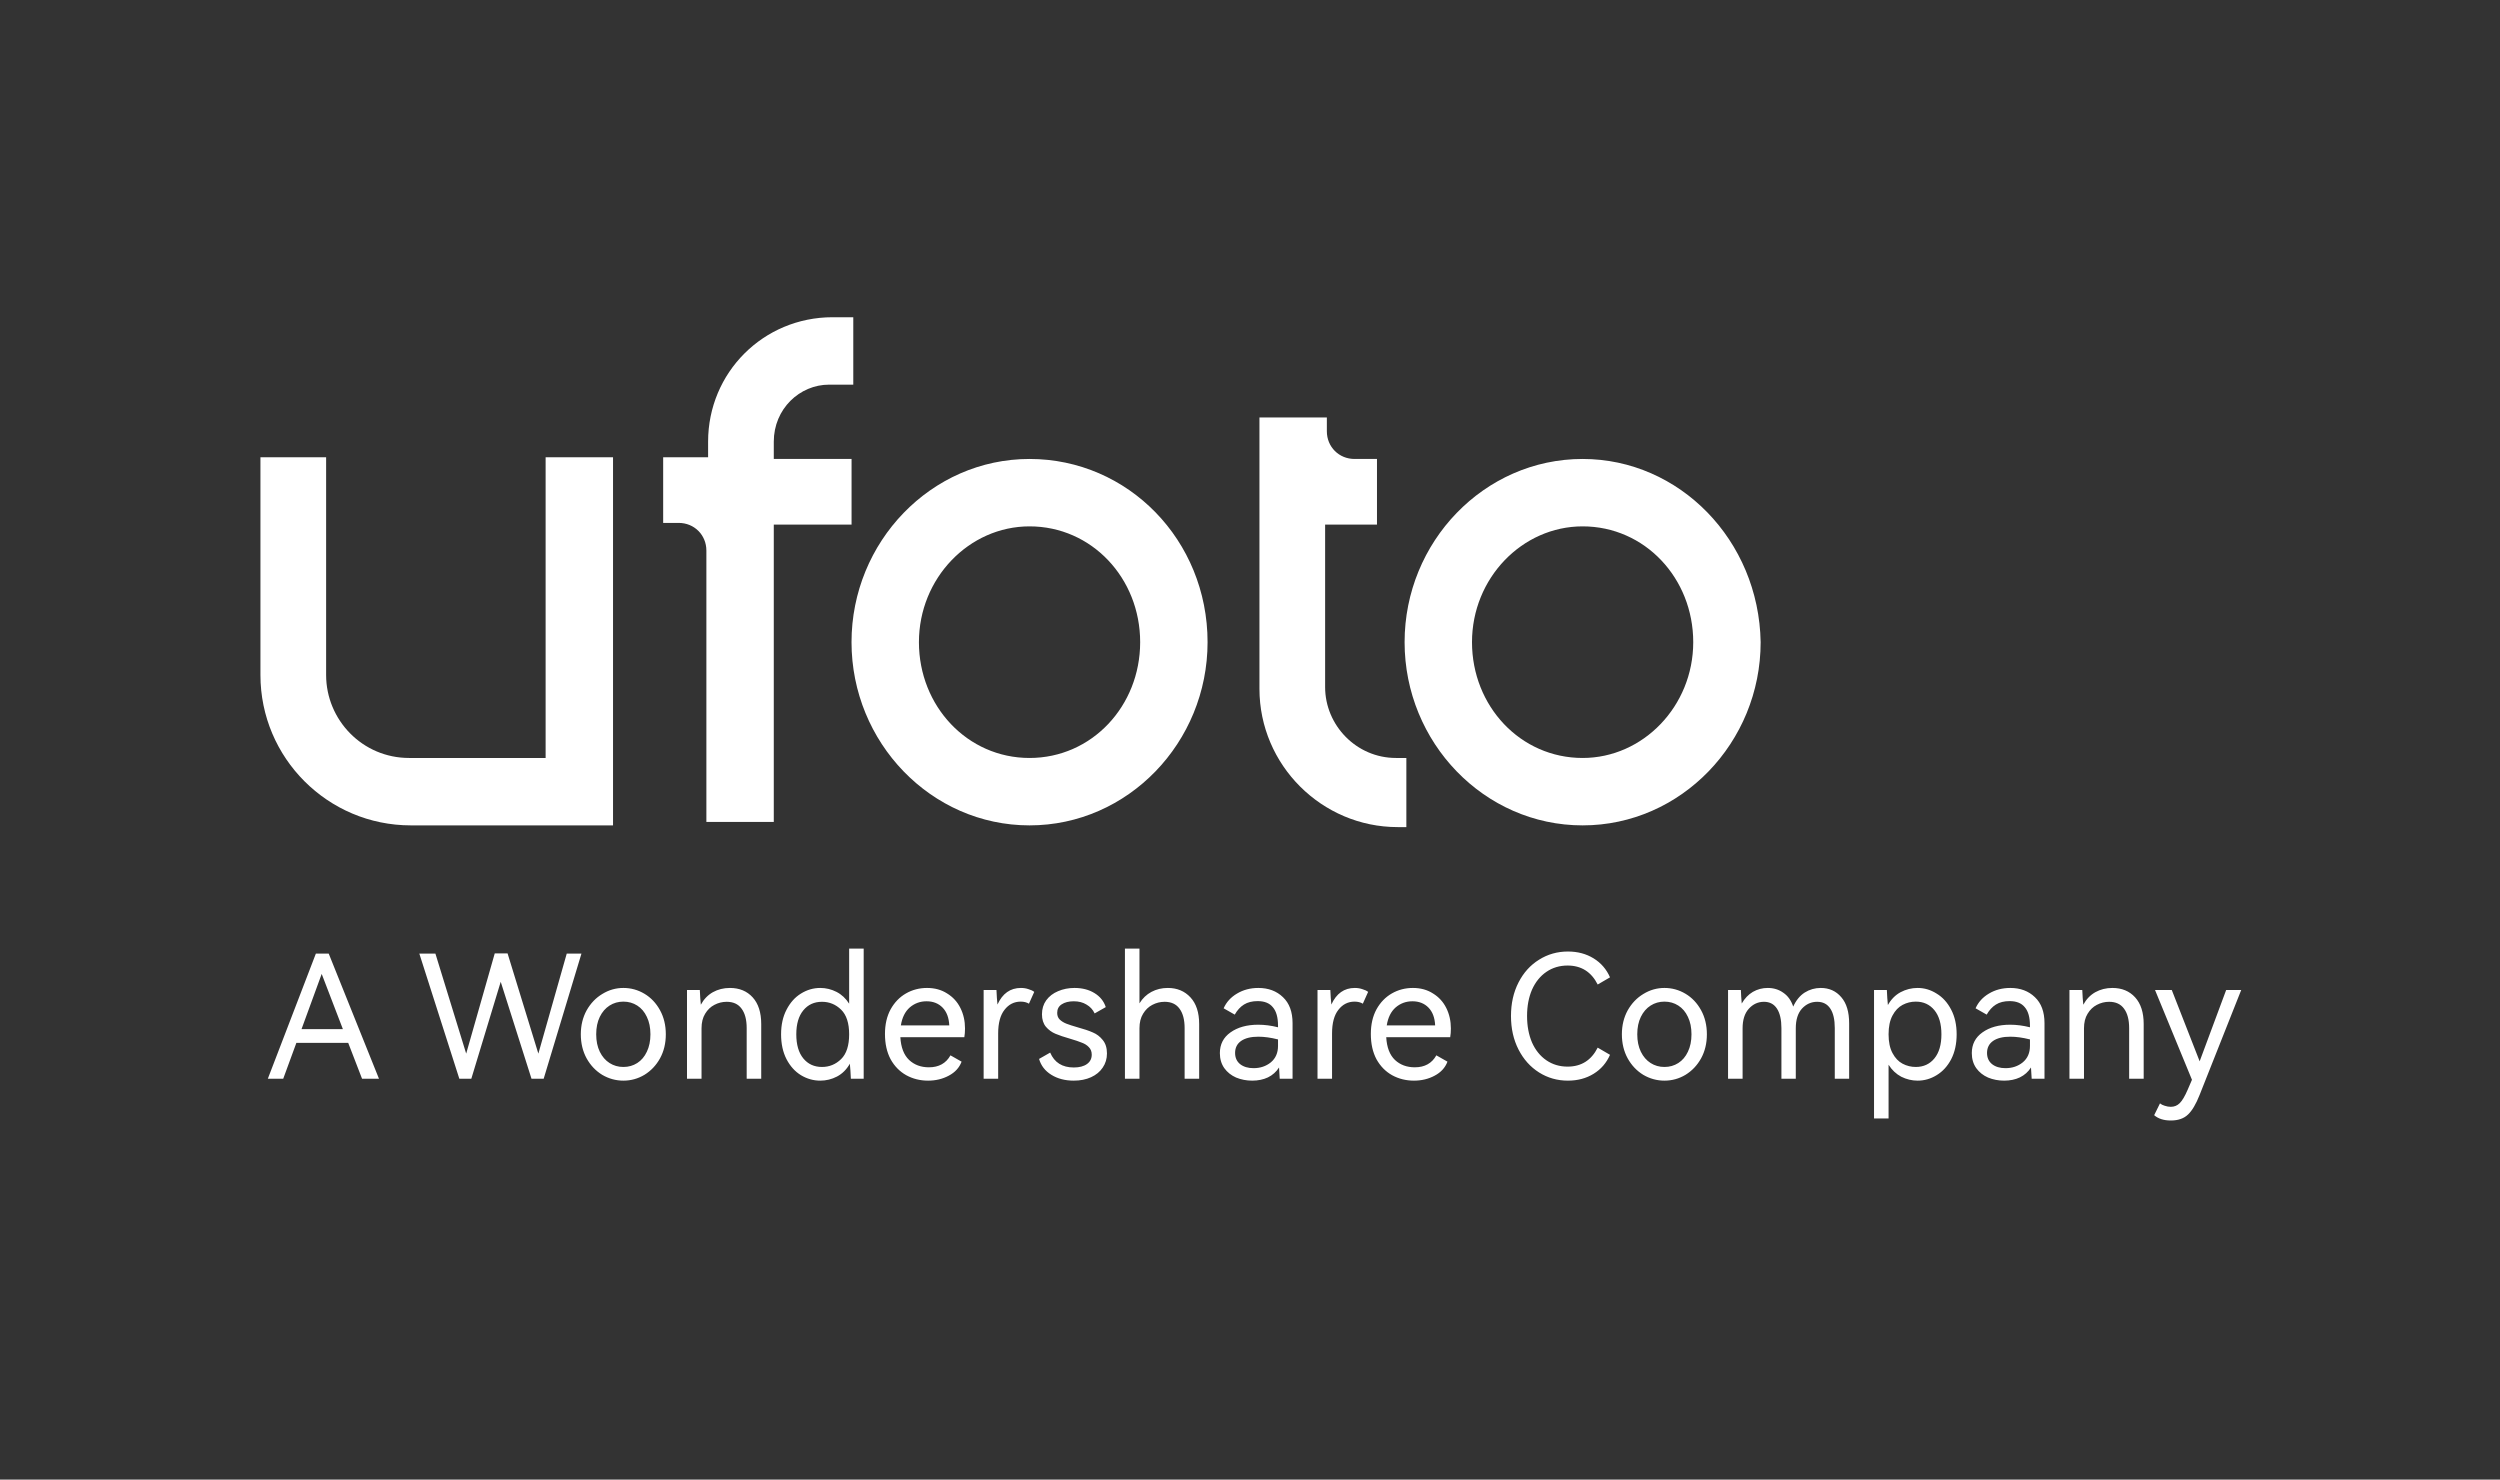 <svg width="245" height="145" viewBox="0 0 245 145" fill="none" xmlns="http://www.w3.org/2000/svg" class="wsc-svg-logo-ufoto-horizontal-white">
<rect x="0" y="0" width="245" height="145" fill="#333333" stroke="none"/>
<path d="M32.213 93.45L37.141 105.719H35.482L34.124 102.199H29.045L27.755 105.719H26.246L30.956 93.45H32.213ZM33.604 100.858L31.526 95.444L29.548 100.858H33.604ZM49.742 93.433L52.759 103.255L55.541 93.45H56.983L53.279 105.719H52.088L49.071 96.215L46.188 105.719H45.015L41.093 93.45H42.669L45.686 103.255L48.485 93.433H49.742ZM56.92 101.361C56.92 100.489 57.11 99.707 57.49 99.014C57.881 98.322 58.395 97.785 59.032 97.405C59.669 97.014 60.356 96.819 61.093 96.819C61.831 96.819 62.518 97.009 63.155 97.388C63.792 97.768 64.3 98.305 64.68 98.998C65.06 99.69 65.25 100.478 65.25 101.361C65.25 102.244 65.06 103.031 64.68 103.724C64.3 104.406 63.792 104.942 63.155 105.333C62.518 105.713 61.831 105.903 61.093 105.903C60.356 105.903 59.663 105.713 59.015 105.333C58.378 104.942 57.87 104.406 57.49 103.724C57.11 103.031 56.92 102.244 56.92 101.361ZM58.428 101.361C58.428 102.02 58.546 102.59 58.78 103.071C59.015 103.551 59.334 103.92 59.736 104.177C60.138 104.434 60.59 104.562 61.093 104.562C61.596 104.562 62.049 104.434 62.451 104.177C62.853 103.92 63.166 103.551 63.39 103.071C63.624 102.59 63.742 102.02 63.742 101.361C63.742 100.702 63.624 100.132 63.39 99.651C63.166 99.171 62.853 98.802 62.451 98.545C62.049 98.288 61.596 98.159 61.093 98.159C60.59 98.159 60.138 98.288 59.736 98.545C59.334 98.802 59.015 99.171 58.78 99.651C58.546 100.132 58.428 100.702 58.428 101.361ZM71.533 96.819C72.46 96.819 73.203 97.126 73.762 97.74C74.32 98.355 74.6 99.227 74.6 100.355V105.719H73.175V100.758C73.175 99.931 73.008 99.294 72.672 98.847C72.348 98.4 71.862 98.176 71.214 98.176C70.79 98.176 70.387 98.277 70.007 98.478C69.639 98.668 69.337 98.959 69.102 99.35C68.868 99.73 68.75 100.204 68.75 100.774V105.719H67.326V97.02H68.583C68.605 97.579 68.638 98.059 68.683 98.461C68.974 97.925 69.365 97.517 69.856 97.238C70.359 96.958 70.918 96.819 71.533 96.819ZM83.216 92.964H84.641V105.719H83.384C83.362 105.138 83.328 104.646 83.284 104.244C82.971 104.803 82.552 105.222 82.026 105.501C81.512 105.769 80.965 105.903 80.384 105.903C79.713 105.903 79.082 105.724 78.49 105.367C77.909 105.009 77.439 104.49 77.082 103.808C76.724 103.115 76.546 102.3 76.546 101.361C76.546 100.433 76.724 99.629 77.082 98.947C77.439 98.254 77.909 97.729 78.49 97.372C79.082 97.003 79.713 96.819 80.384 96.819C80.942 96.819 81.473 96.947 81.976 97.204C82.479 97.461 82.892 97.847 83.216 98.361V92.964ZM80.551 104.562C81.278 104.562 81.903 104.305 82.429 103.791C82.954 103.277 83.216 102.467 83.216 101.361C83.216 100.266 82.954 99.461 82.429 98.947C81.903 98.433 81.278 98.176 80.551 98.176C79.792 98.176 79.183 98.456 78.724 99.014C78.266 99.573 78.037 100.355 78.037 101.361C78.037 102.378 78.266 103.166 78.724 103.724C79.183 104.283 79.792 104.562 80.551 104.562ZM90.85 96.819C91.599 96.819 92.252 96.997 92.811 97.355C93.381 97.701 93.817 98.176 94.118 98.78C94.42 99.383 94.571 100.054 94.571 100.791C94.571 101.104 94.549 101.389 94.504 101.646H88.235C88.291 102.64 88.576 103.383 89.09 103.875C89.604 104.356 90.252 104.596 91.034 104.596C92.006 104.596 92.71 104.205 93.146 103.423L94.236 104.043C94.012 104.635 93.593 105.093 92.978 105.417C92.375 105.741 91.699 105.903 90.95 105.903C90.168 105.903 89.453 105.724 88.805 105.367C88.168 105.009 87.66 104.49 87.28 103.808C86.911 103.115 86.727 102.288 86.727 101.327C86.727 100.4 86.911 99.595 87.28 98.914C87.66 98.232 88.162 97.713 88.788 97.355C89.414 96.997 90.101 96.819 90.85 96.819ZM90.8 98.126C90.174 98.126 89.626 98.327 89.157 98.729C88.699 99.132 88.408 99.718 88.285 100.489H93.029C92.995 99.741 92.777 99.16 92.375 98.746C91.973 98.333 91.448 98.126 90.8 98.126ZM100.05 96.819C100.318 96.819 100.564 96.858 100.787 96.936C101.022 97.003 101.212 97.092 101.357 97.204L100.837 98.361C100.614 98.227 100.346 98.159 100.033 98.159C99.385 98.159 98.854 98.428 98.441 98.964C98.027 99.489 97.82 100.26 97.82 101.277V105.719H96.396V97.02H97.653C97.675 97.579 97.709 98.053 97.753 98.445C98.245 97.361 99.01 96.819 100.05 96.819ZM108.482 103.238C108.482 103.763 108.342 104.227 108.063 104.629C107.795 105.032 107.415 105.344 106.923 105.568C106.432 105.791 105.867 105.903 105.23 105.903C104.381 105.903 103.649 105.713 103.035 105.333C102.42 104.953 102.018 104.434 101.828 103.775L102.917 103.154C103.331 104.126 104.102 104.613 105.23 104.613C105.778 104.613 106.208 104.501 106.521 104.277C106.834 104.054 106.99 103.747 106.99 103.355C106.99 103.054 106.895 102.808 106.705 102.618C106.527 102.428 106.298 102.283 106.018 102.182C105.75 102.07 105.37 101.942 104.878 101.797C104.286 101.629 103.806 101.467 103.437 101.311C103.068 101.154 102.755 100.925 102.498 100.623C102.241 100.311 102.113 99.903 102.113 99.4C102.113 98.875 102.252 98.416 102.532 98.025C102.822 97.634 103.208 97.338 103.688 97.137C104.18 96.925 104.716 96.819 105.297 96.819C106.057 96.819 106.711 96.986 107.258 97.322C107.806 97.657 108.175 98.115 108.365 98.696L107.275 99.316C107.096 98.936 106.828 98.646 106.471 98.445C106.124 98.232 105.711 98.126 105.23 98.126C104.739 98.126 104.342 98.227 104.04 98.428C103.75 98.618 103.605 98.897 103.605 99.266C103.605 99.534 103.688 99.752 103.856 99.919C104.035 100.087 104.253 100.221 104.51 100.322C104.767 100.422 105.13 100.54 105.599 100.674C106.214 100.841 106.711 101.009 107.091 101.177C107.471 101.333 107.795 101.579 108.063 101.914C108.342 102.249 108.482 102.691 108.482 103.238ZM114.45 96.819C115.355 96.819 116.093 97.126 116.663 97.74C117.233 98.355 117.518 99.227 117.518 100.355V105.719H116.093V100.758C116.093 99.931 115.925 99.294 115.59 98.847C115.266 98.4 114.78 98.176 114.132 98.176C113.707 98.176 113.305 98.277 112.925 98.478C112.556 98.668 112.255 98.959 112.02 99.35C111.785 99.73 111.668 100.204 111.668 100.774V105.719H110.243V92.964H111.668V98.327C111.97 97.835 112.361 97.461 112.841 97.204C113.322 96.947 113.858 96.819 114.45 96.819ZM123.318 96.819C124.302 96.819 125.106 97.12 125.732 97.724C126.358 98.316 126.671 99.165 126.671 100.271V105.719H125.413C125.38 105.149 125.358 104.78 125.346 104.613C125.078 105.037 124.715 105.361 124.257 105.585C123.81 105.797 123.296 105.903 122.715 105.903C122.156 105.903 121.631 105.803 121.139 105.601C120.659 105.389 120.273 105.082 119.983 104.68C119.692 104.266 119.547 103.775 119.547 103.205C119.547 102.344 119.893 101.668 120.586 101.177C121.29 100.674 122.195 100.422 123.302 100.422C123.927 100.422 124.575 100.506 125.246 100.674V100.523C125.246 99.707 125.078 99.104 124.743 98.713C124.419 98.31 123.922 98.109 123.251 98.109C122.715 98.109 122.268 98.221 121.91 98.445C121.553 98.668 121.251 98.998 121.005 99.433L119.916 98.813C120.184 98.21 120.62 97.729 121.223 97.372C121.838 97.003 122.536 96.819 123.318 96.819ZM125.246 101.864C124.542 101.685 123.899 101.596 123.318 101.596C122.592 101.596 122.028 101.735 121.625 102.015C121.234 102.294 121.039 102.685 121.039 103.188C121.039 103.657 121.206 104.026 121.542 104.294C121.877 104.551 122.313 104.68 122.849 104.68C123.508 104.68 124.073 104.49 124.542 104.11C125.011 103.719 125.246 103.182 125.246 102.501V101.864ZM132.77 96.819C133.038 96.819 133.284 96.858 133.507 96.936C133.742 97.003 133.932 97.092 134.077 97.204L133.558 98.361C133.334 98.227 133.066 98.159 132.753 98.159C132.105 98.159 131.574 98.428 131.161 98.964C130.747 99.489 130.541 100.26 130.541 101.277V105.719H129.116V97.02H130.373C130.395 97.579 130.429 98.053 130.474 98.445C130.965 97.361 131.731 96.819 132.77 96.819ZM138.465 96.819C139.214 96.819 139.868 96.997 140.426 97.355C140.996 97.701 141.432 98.176 141.734 98.78C142.035 99.383 142.186 100.054 142.186 100.791C142.186 101.104 142.164 101.389 142.119 101.646H135.851C135.906 102.64 136.191 103.383 136.705 103.875C137.219 104.356 137.868 104.596 138.65 104.596C139.622 104.596 140.326 104.205 140.762 103.423L141.851 104.043C141.628 104.635 141.209 105.093 140.594 105.417C139.991 105.741 139.315 105.903 138.566 105.903C137.784 105.903 137.069 105.724 136.42 105.367C135.784 105.009 135.275 104.49 134.895 103.808C134.526 103.115 134.342 102.288 134.342 101.327C134.342 100.4 134.526 99.595 134.895 98.914C135.275 98.232 135.778 97.713 136.404 97.355C137.029 96.997 137.717 96.819 138.465 96.819ZM138.415 98.126C137.789 98.126 137.242 98.327 136.772 98.729C136.314 99.132 136.024 99.718 135.901 100.489H140.644C140.611 99.741 140.393 99.16 139.991 98.746C139.588 98.333 139.063 98.126 138.415 98.126ZM153.624 104.529C154.965 104.529 155.948 103.909 156.574 102.668L157.781 103.372C157.435 104.166 156.898 104.786 156.172 105.233C155.446 105.68 154.608 105.903 153.658 105.903C152.619 105.903 151.674 105.635 150.825 105.099C149.976 104.562 149.305 103.814 148.814 102.853C148.322 101.892 148.076 100.797 148.076 99.567C148.076 98.338 148.322 97.243 148.814 96.282C149.305 95.321 149.976 94.578 150.825 94.053C151.674 93.517 152.619 93.249 153.658 93.249C154.608 93.249 155.446 93.472 156.172 93.919C156.898 94.366 157.435 94.986 157.781 95.779L156.574 96.483C155.948 95.243 154.965 94.623 153.624 94.623C152.842 94.623 152.149 94.83 151.546 95.243C150.942 95.656 150.473 96.238 150.138 96.986C149.814 97.735 149.652 98.595 149.652 99.567C149.652 100.54 149.814 101.406 150.138 102.165C150.473 102.914 150.942 103.495 151.546 103.909C152.149 104.322 152.842 104.529 153.624 104.529ZM158.944 101.361C158.944 100.489 159.134 99.707 159.514 99.014C159.905 98.322 160.419 97.785 161.056 97.405C161.693 97.014 162.38 96.819 163.117 96.819C163.855 96.819 164.542 97.009 165.179 97.388C165.816 97.768 166.324 98.305 166.704 98.998C167.084 99.69 167.274 100.478 167.274 101.361C167.274 102.244 167.084 103.031 166.704 103.724C166.324 104.406 165.816 104.942 165.179 105.333C164.542 105.713 163.855 105.903 163.117 105.903C162.38 105.903 161.687 105.713 161.039 105.333C160.402 104.942 159.893 104.406 159.514 103.724C159.134 103.031 158.944 102.244 158.944 101.361ZM160.452 101.361C160.452 102.02 160.57 102.59 160.804 103.071C161.039 103.551 161.357 103.92 161.76 104.177C162.162 104.434 162.614 104.562 163.117 104.562C163.62 104.562 164.073 104.434 164.475 104.177C164.877 103.92 165.19 103.551 165.414 103.071C165.648 102.59 165.765 102.02 165.765 101.361C165.765 100.702 165.648 100.132 165.414 99.651C165.19 99.171 164.877 98.802 164.475 98.545C164.073 98.288 163.62 98.159 163.117 98.159C162.614 98.159 162.162 98.288 161.76 98.545C161.357 98.802 161.039 99.171 160.804 99.651C160.57 100.132 160.452 100.702 160.452 101.361ZM178.434 96.819C179.261 96.819 179.931 97.12 180.445 97.724C180.959 98.316 181.216 99.171 181.216 100.288V105.719H179.808V100.758C179.808 99.919 179.663 99.282 179.373 98.847C179.082 98.4 178.652 98.176 178.082 98.176C177.501 98.176 177.004 98.4 176.59 98.847C176.188 99.294 175.987 99.936 175.987 100.774V105.719H174.579V100.758C174.579 99.931 174.434 99.294 174.143 98.847C173.853 98.4 173.428 98.176 172.869 98.176C172.288 98.176 171.791 98.405 171.377 98.864C170.975 99.311 170.774 99.947 170.774 100.774V105.719H169.349V97.02H170.606C170.618 97.4 170.646 97.841 170.69 98.344C170.981 97.841 171.344 97.461 171.78 97.204C172.227 96.947 172.713 96.819 173.238 96.819C173.819 96.819 174.327 96.975 174.763 97.288C175.21 97.59 175.534 98.042 175.735 98.646C176.015 98.031 176.389 97.573 176.858 97.271C177.339 96.969 177.864 96.819 178.434 96.819ZM187.929 96.819C188.589 96.819 189.209 97.003 189.79 97.372C190.382 97.729 190.857 98.254 191.215 98.947C191.572 99.629 191.751 100.433 191.751 101.361C191.751 102.3 191.572 103.115 191.215 103.808C190.857 104.49 190.382 105.009 189.79 105.367C189.209 105.724 188.589 105.903 187.929 105.903C187.371 105.903 186.834 105.775 186.32 105.518C185.817 105.249 185.404 104.858 185.08 104.344V109.607H183.655V97.02H184.912C184.935 97.579 184.968 98.07 185.013 98.495C185.326 97.936 185.739 97.517 186.253 97.238C186.778 96.958 187.337 96.819 187.929 96.819ZM187.745 104.562C188.505 104.562 189.114 104.283 189.572 103.724C190.03 103.166 190.259 102.378 190.259 101.361C190.259 100.344 190.03 99.556 189.572 98.998C189.114 98.439 188.505 98.159 187.745 98.159C187.287 98.159 186.857 98.266 186.454 98.478C186.052 98.69 185.723 99.037 185.466 99.517C185.208 99.998 185.08 100.612 185.08 101.361C185.08 102.11 185.208 102.724 185.466 103.205C185.723 103.685 186.052 104.032 186.454 104.244C186.857 104.456 187.287 104.562 187.745 104.562ZM197.009 96.819C197.992 96.819 198.796 97.12 199.422 97.724C200.048 98.316 200.361 99.165 200.361 100.271V105.719H199.104C199.07 105.149 199.048 104.78 199.037 104.613C198.769 105.037 198.405 105.361 197.947 105.585C197.5 105.797 196.986 105.903 196.405 105.903C195.846 105.903 195.321 105.803 194.83 105.601C194.349 105.389 193.964 105.082 193.673 104.68C193.383 104.266 193.237 103.775 193.237 103.205C193.237 102.344 193.584 101.668 194.277 101.177C194.98 100.674 195.886 100.422 196.992 100.422C197.618 100.422 198.266 100.506 198.936 100.674V100.523C198.936 99.707 198.769 99.104 198.433 98.713C198.109 98.31 197.612 98.109 196.942 98.109C196.405 98.109 195.958 98.221 195.601 98.445C195.243 98.668 194.941 98.998 194.696 99.433L193.606 98.813C193.874 98.21 194.31 97.729 194.913 97.372C195.528 97.003 196.226 96.819 197.009 96.819ZM198.936 101.864C198.232 101.685 197.59 101.596 197.009 101.596C196.282 101.596 195.718 101.735 195.316 102.015C194.925 102.294 194.729 102.685 194.729 103.188C194.729 103.657 194.897 104.026 195.232 104.294C195.567 104.551 196.003 104.68 196.539 104.68C197.199 104.68 197.763 104.49 198.232 104.11C198.701 103.719 198.936 103.182 198.936 102.501V101.864ZM207.013 96.819C207.941 96.819 208.684 97.126 209.243 97.74C209.801 98.355 210.081 99.227 210.081 100.355V105.719H208.656V100.758C208.656 99.931 208.488 99.294 208.153 98.847C207.829 98.4 207.343 98.176 206.695 98.176C206.27 98.176 205.868 98.277 205.488 98.478C205.119 98.668 204.818 98.959 204.583 99.35C204.348 99.73 204.231 100.204 204.231 100.774V105.719H202.806V97.02H204.063C204.086 97.579 204.119 98.059 204.164 98.461C204.454 97.925 204.846 97.517 205.337 97.238C205.84 96.958 206.399 96.819 207.013 96.819ZM218.164 97.02H219.639L215.566 107.294C215.209 108.199 214.829 108.842 214.427 109.222C214.024 109.613 213.46 109.809 212.734 109.809C212.052 109.809 211.51 109.635 211.108 109.289L211.678 108.132C211.801 108.233 211.957 108.311 212.147 108.367C212.348 108.434 212.544 108.468 212.734 108.468C213.08 108.468 213.371 108.35 213.605 108.116C213.851 107.881 214.114 107.44 214.393 106.792L214.812 105.819L211.192 97.02H212.834L215.566 104.009L218.164 97.02Z" fill="white"/>
<path d="M81.251 37.695H83.622V31.089H81.59C74.814 31.089 69.394 36.509 69.394 43.284V44.809H64.99V51.245H66.515C68.039 51.245 69.225 52.431 69.225 53.955V80.548H75.831V51.414H83.453V44.978H75.831V43.284C75.831 40.066 78.371 37.695 81.251 37.695Z" fill="white"/>
<path d="M136.807 74.281C132.911 74.281 129.862 71.063 129.862 67.336V51.414H134.944V44.978H132.742C131.217 44.978 130.032 43.792 130.032 42.268V40.913H123.426V67.506C123.426 74.958 129.523 81.056 136.976 81.056H137.823V74.281H136.807Z" fill="white"/>
<path d="M53.471 44.809V51.245V60.73V74.281H40.09C35.517 74.281 31.96 70.554 31.96 66.15V60.73V51.245V44.809H25.523V66.15C25.523 74.281 32.129 80.887 40.26 80.887H60.077V44.809H53.471Z" fill="white"/>
<path d="M100.895 44.978C91.241 44.978 83.449 53.108 83.449 62.932C83.449 72.756 91.241 80.887 100.895 80.887C110.55 80.887 118.342 72.756 118.342 62.932C118.342 52.939 110.55 44.978 100.895 44.978ZM100.895 74.281C94.798 74.281 90.055 69.199 90.055 62.932C90.055 56.665 94.967 51.584 100.895 51.584C106.993 51.584 111.736 56.665 111.736 62.932C111.736 69.199 106.993 74.281 100.895 74.281Z" fill="white"/>
<path d="M155.097 44.978C145.442 44.978 137.65 53.108 137.65 62.932C137.65 72.756 145.442 80.887 155.097 80.887C164.751 80.887 172.543 72.756 172.543 62.932C172.373 52.939 164.582 44.978 155.097 44.978ZM155.097 74.281C148.999 74.281 144.256 69.199 144.256 62.932C144.256 56.665 149.168 51.584 155.097 51.584C161.194 51.584 165.937 56.665 165.937 62.932C165.937 69.199 161.025 74.281 155.097 74.281Z" fill="white"/>
</svg>
